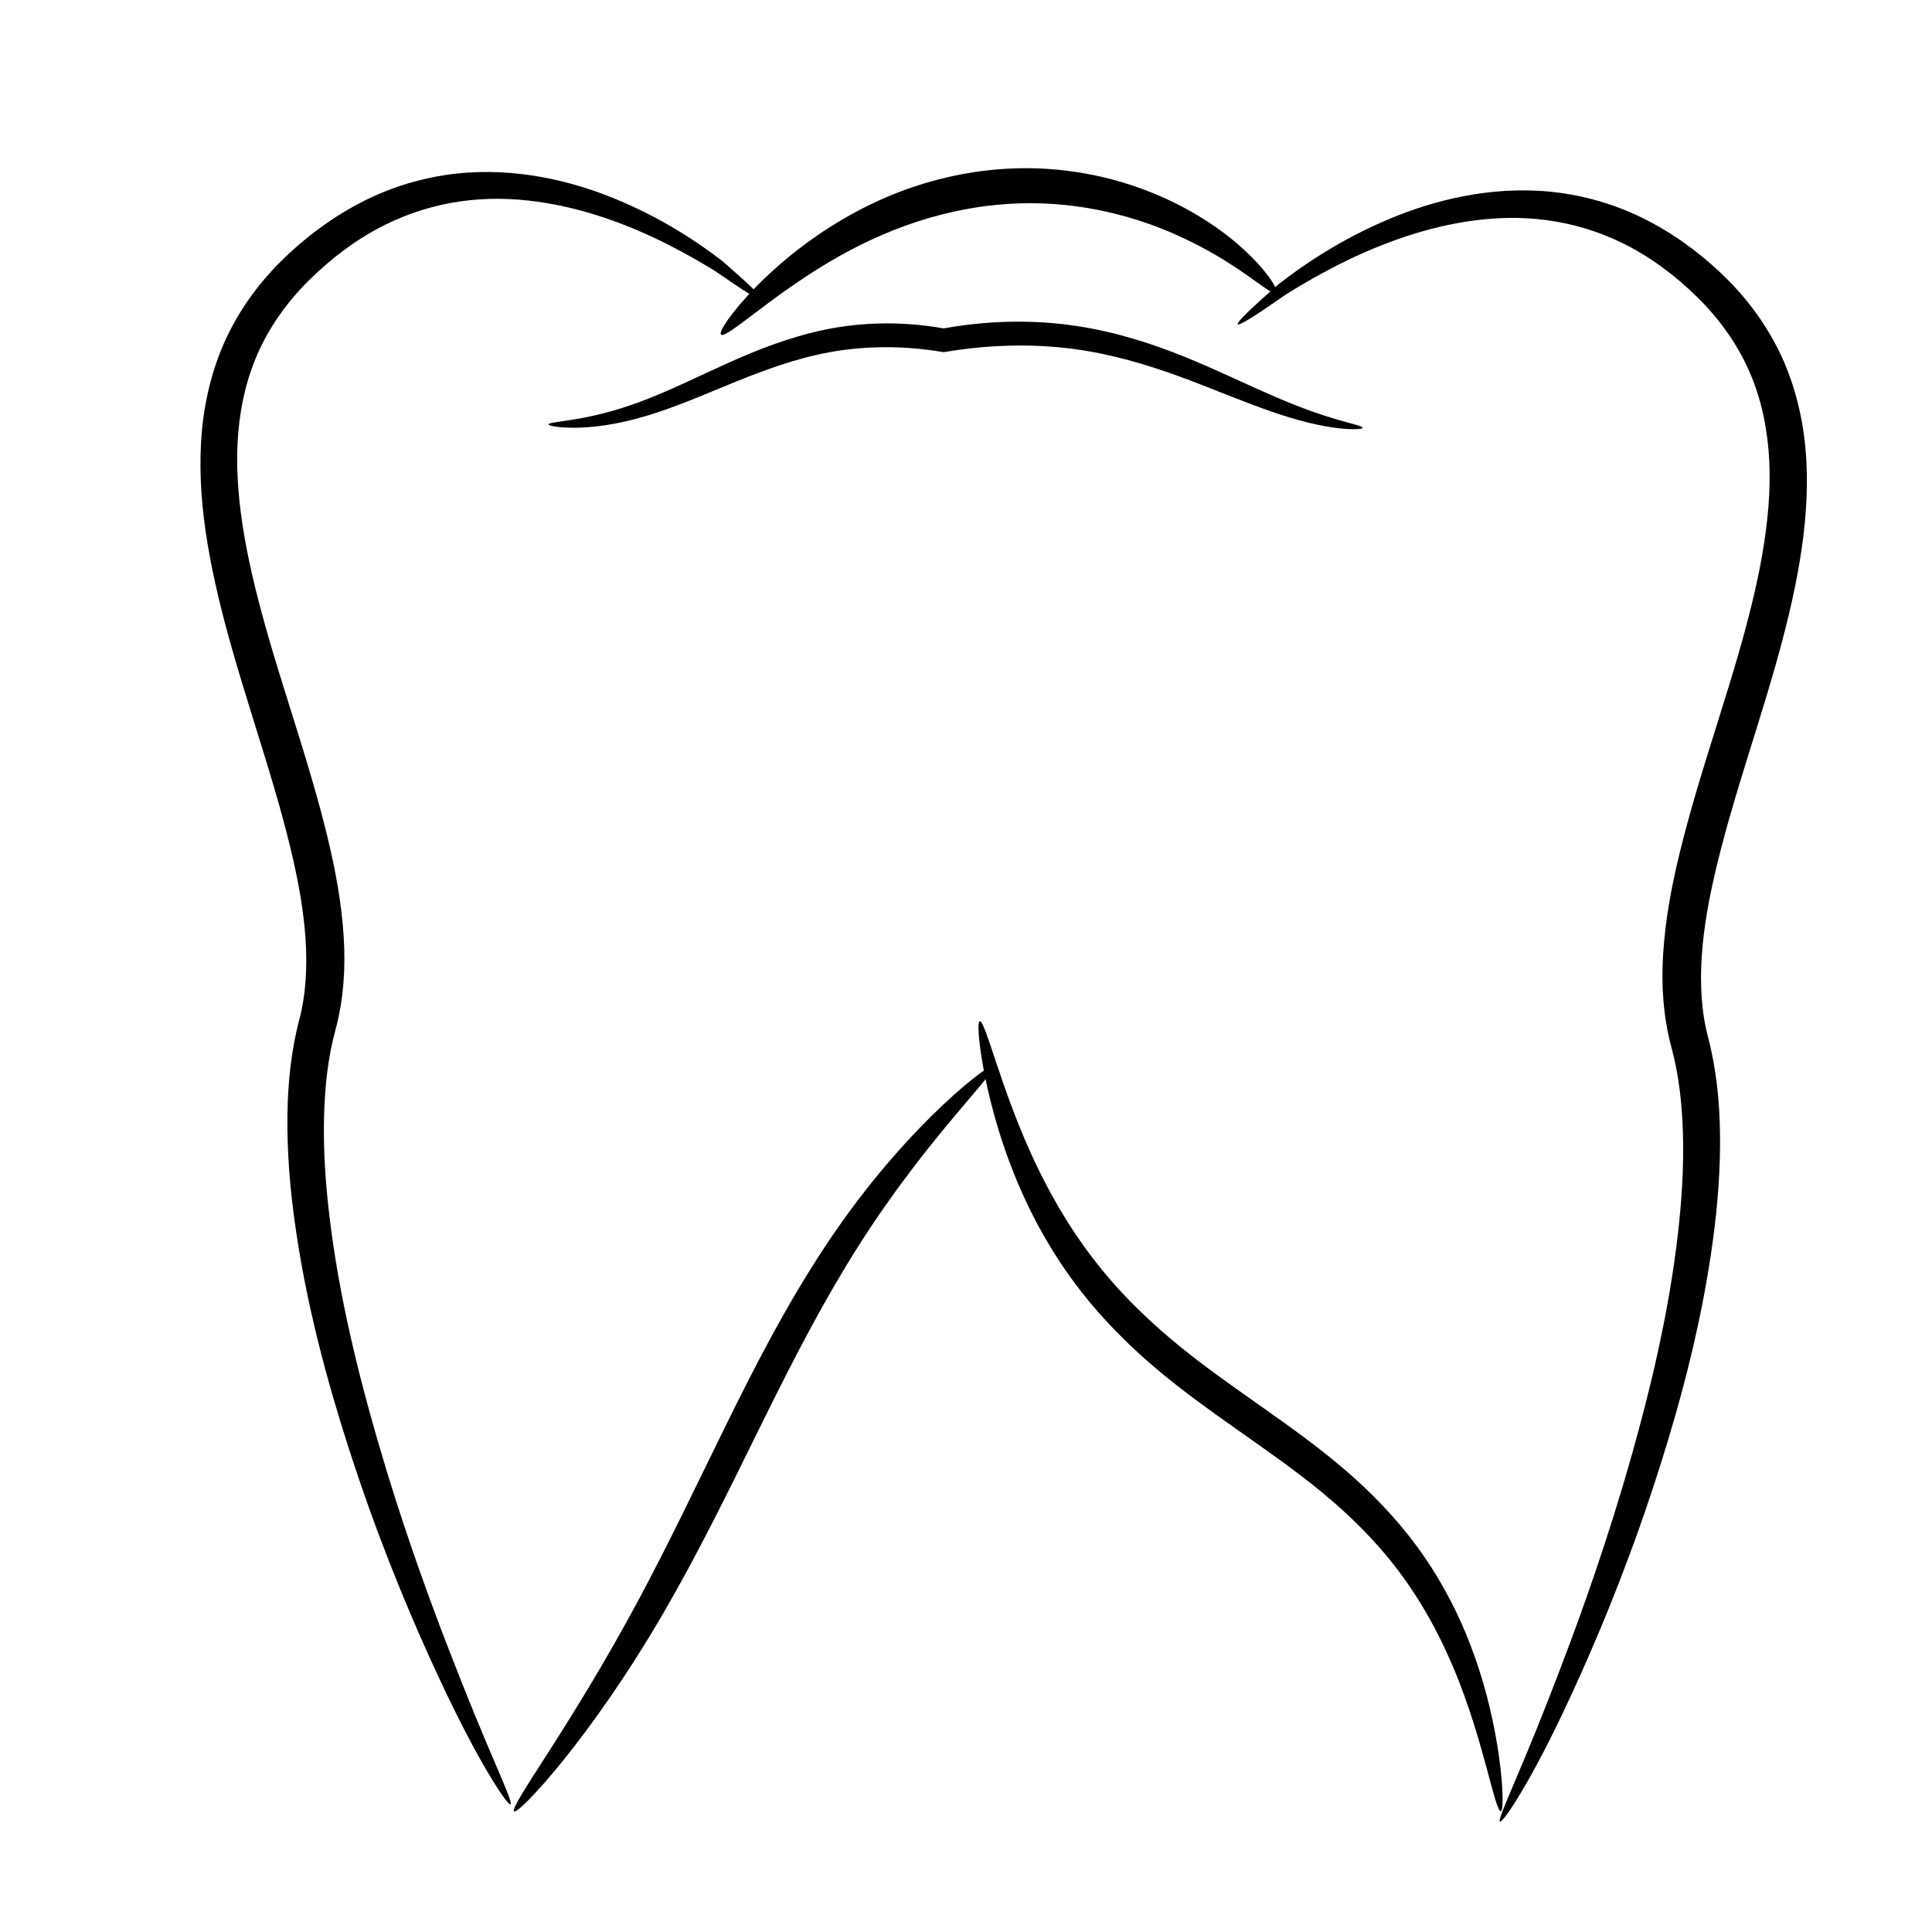 <?xml version="1.0" encoding="UTF-8" standalone="no"?>
<!-- Created with Inkscape (http://www.inkscape.org/) -->

<svg
   xmlns:dc="http://purl.org/dc/elements/1.1/"
   xmlns:cc="http://creativecommons.org/ns#"
   xmlns:rdf="http://www.w3.org/1999/02/22-rdf-syntax-ns#"
   xmlns:svg="http://www.w3.org/2000/svg"
   xmlns="http://www.w3.org/2000/svg"
   xmlns:sodipodi="http://sodipodi.sourceforge.net/DTD/sodipodi-0.dtd"
   xmlns:inkscape="http://www.inkscape.org/namespaces/inkscape"
   width="400"
   height="400"
   id="svg2"
   version="1.1"
   inkscape:version="0.48.5 r10040"
   sodipodi:docname="molar_guy.svg">
  <defs
     id="defs4">
    <inkscape:path-effect
       effect="skeletal"
       id="path-effect3815"
       is_visible="true"
       pattern="M 0,5 C 0,2.24 2.24,0 5,0 7.76,0 10,2.24 10,5 10,7.76 7.76,10 5,10 2.24,10 0,7.76 0,5 z"
       copytype="single_stretched"
       prop_scale="0.5"
       scale_y_rel="false"
       spacing="0"
       normal_offset="0"
       tang_offset="0"
       prop_units="false"
       vertical_pattern="false"
       fuse_tolerance="0" />
    <inkscape:path-effect
       effect="skeletal"
       id="path-effect3811"
       is_visible="true"
       pattern="M 0,5 C 0,2.24 2.24,0 5,0 7.76,0 10,2.24 10,5 10,7.76 7.76,10 5,10 2.24,10 0,7.76 0,5 z"
       copytype="single_stretched"
       prop_scale="0.68"
       scale_y_rel="false"
       spacing="0"
       normal_offset="0"
       tang_offset="0"
       prop_units="false"
       vertical_pattern="false"
       fuse_tolerance="0" />
    <inkscape:path-effect
       effect="skeletal"
       id="path-effect3807"
       is_visible="true"
       pattern="M 0,5 C 0,2.24 2.24,0 5,0 7.76,0 10,2.24 10,5 10,7.76 7.76,10 5,10 2.24,10 0,7.76 0,5 z"
       copytype="single_stretched"
       prop_scale="0.65"
       scale_y_rel="false"
       spacing="0"
       normal_offset="0"
       tang_offset="0"
       prop_units="false"
       vertical_pattern="false"
       fuse_tolerance="0" />
    <inkscape:path-effect
       effect="skeletal"
       id="path-effect3803"
       is_visible="true"
       pattern="M 0,5 C 0,2.24 2.24,0 5,0 7.76,0 10,2.24 10,5 10,7.76 7.76,10 5,10 2.24,10 0,7.76 0,5 z"
       copytype="single_stretched"
       prop_scale="0.73"
       scale_y_rel="false"
       spacing="0"
       normal_offset="0"
       tang_offset="0"
       prop_units="false"
       vertical_pattern="false"
       fuse_tolerance="0" />
    <inkscape:path-effect
       fuse_tolerance="0"
       vertical_pattern="false"
       prop_units="false"
       tang_offset="0"
       normal_offset="0"
       spacing="0"
       scale_y_rel="false"
       prop_scale="0.81"
       copytype="single_stretched"
       pattern="m 226.429,640.934 c 0,-2.76 2.24,-5 5,-5 2.76,0 5,2.24 5,5 0,2.76 -2.24,5 -5,5 -2.76,0 -5,-2.24 -5,-5 z"
       is_visible="true"
       id="path-effect3799"
       effect="skeletal" />
    <inkscape:path-effect
       effect="skeletal"
       id="path-effect3795"
       is_visible="true"
       pattern="m 17.143,637.362 c 0,-2.76 2.24,-5 5,-5 2.76,0 5,2.24 5,5 0,2.76 -2.24,5 -5,5 -2.76,0 -5,-2.24 -5,-5 z"
       copytype="single_stretched"
       prop_scale="0.8"
       scale_y_rel="false"
       spacing="0"
       normal_offset="0"
       tang_offset="0"
       prop_units="false"
       vertical_pattern="false"
       fuse_tolerance="0" />
    <inkscape:path-effect
       effect="skeletal"
       id="path-effect3769"
       is_visible="true"
       pattern="m -0.714,605.934 c 0,-2.76 2.24,-5 5,-5 2.76,0 5,2.24 5,5 0,2.76 -2.24,5 -5,5 -2.76,0 -5,-2.24 -5,-5 z"
       copytype="single_stretched"
       prop_scale="1.5"
       scale_y_rel="false"
       spacing="0"
       normal_offset="0"
       tang_offset="0"
       prop_units="false"
       vertical_pattern="false"
       fuse_tolerance="0" />
    <inkscape:path-effect
       effect="skeletal"
       id="path-effect3765"
       is_visible="true"
       pattern="M 0,5 C 0,2.24 2.24,0 5,0 7.76,0 10,2.24 10,5 10,7.76 7.76,10 5,10 2.24,10 0,7.76 0,5 z"
       copytype="single_stretched"
       prop_scale="1"
       scale_y_rel="false"
       spacing="0"
       normal_offset="0"
       tang_offset="0"
       prop_units="false"
       vertical_pattern="false"
       fuse_tolerance="0" />
  </defs>
  <sodipodi:namedview
     id="base"
     pagecolor="#ffffff"
     bordercolor="#666666"
     borderopacity="1.0"
     inkscape:pageopacity="0.0"
     inkscape:pageshadow="2"
     inkscape:zoom="1.4"
     inkscape:cx="21.267329"
     inkscape:cy="219.83939"
     inkscape:document-units="px"
     inkscape:current-layer="layer1"
     showgrid="false"
     inkscape:snap-nodes="false"
     inkscape:window-width="1647"
     inkscape:window-height="868"
     inkscape:window-x="1998"
     inkscape:window-y="78"
     inkscape:window-maximized="0" />
  <g
     inkscape:label="Layer 1"
     inkscape:groupmode="layer"
     id="layer1"
     transform="translate(0,-652.362)">
    <path
       style="fill:#000000;fill-rule:evenodd;stroke:none"
       d="m 105.714,1025.934 c -0.346,0.192 -2.257,-2.374 -5.239,-7.498 -1.491,-2.562 -3.241,-5.768 -5.175,-9.586 -1.935,-3.819 -4.052,-8.252 -6.315,-13.24 -5.236,-11.537 -11.23,-26.145 -16.804,-43.468 -2.239,-6.95 -4.425,-14.352 -6.363,-22.19 -1.939,-7.838 -3.63,-16.111 -4.823,-24.8 -10e-7,0 -10e-7,-10e-6 -2e-6,-10e-6 -0.968,-7.05 -1.592,-14.412 -1.482,-22.016 0.084,-6.389 0.716,-13.02 2.442,-19.636 1.391,-5.221 1.672,-10.901 1.307,-16.693 -0.402,-6.199 -1.599,-12.507 -3.136,-18.896 -0.987,-4.093 -2.118,-8.201 -3.33,-12.338 -2.88,-9.827 -6.114,-19.511 -8.856,-29.22 -2.01,-7.101 -3.775,-14.231 -4.964,-21.392 -1.171,-7.014 -1.75,-14.106 -1.346,-21.093 0.405,-7.019 1.914,-13.891 4.614,-20.158 3.087,-7.095 7.616,-13.17 12.791,-18.094 4e-6,-10e-6 8e-6,-10e-6 1.1e-5,-2e-5 5.386,-5.145 11.373,-9.344 17.665,-12.305 5.875,-2.756 11.95,-4.376 17.823,-5.016 6.236,-0.662 12.138,-0.258 17.546,0.715 5.408,0.973 10.325,2.518 14.688,4.273 1e-5,0 1e-5,10e-6 1e-5,10e-6 5.196,2.087 9.661,4.439 13.459,6.731 3.797,2.292 6.927,4.526 9.45,6.489 5.603,4.877 8.473,7.656 8.195,8.001 0,0 0,0 0,0 0,0 0,0 0,0 0,0 0,0 0,0 0,0 0,1e-5 0,1e-5 0,0 0,0 0,0 0,0 -1e-5,0 -1e-5,0 -0.001,0.001 -0.001,0.001 -0.001,0.001 0,0 0,0 -0.001,0.001 0,0 0,0 0,0 0,0 0,0 0,0 0,0 0,0 0,0 0,0 -1e-5,0 -1e-5,0 0,0 0,0 0,0 0,0 0,0 0,0 -0.296,0.331 -3.713,-1.795 -9.699,-5.958 -2.665,-1.643 -5.889,-3.539 -9.704,-5.474 -3.815,-1.935 -8.222,-3.912 -13.246,-5.609 -1e-5,0 -1e-5,0 -1e-5,0 -4.226,-1.425 -8.912,-2.65 -13.956,-3.347 -5.044,-0.697 -10.448,-0.866 -16.007,-0.051 -5.236,0.751 -10.617,2.373 -15.769,4.966 -5.536,2.777 -10.824,6.711 -15.652,11.504 -4e-6,1e-5 -7e-6,1e-5 -1e-5,1e-5 -4.487,4.479 -8.367,9.878 -10.888,16.009 -2.251,5.412 -3.46,11.46 -3.762,17.722 -0.302,6.27 0.321,12.779 1.465,19.389 1.174,6.748 2.924,13.58 4.919,20.521 2.727,9.466 5.977,19.114 8.912,29.146 1.236,4.224 2.396,8.458 3.419,12.716 1.602,6.651 2.842,13.425 3.267,20.265 0.409,6.415 -0.004,12.947 -1.682,19.205 -1.588,5.781 -2.203,11.804 -2.376,17.783 -0.197,7.109 0.302,14.116 1.115,20.93 0,0 10e-7,10e-6 2e-6,10e-6 1.005,8.407 2.493,16.474 4.215,24.17 1.722,7.695 3.678,15.019 5.677,21.938 4.982,17.226 10.312,31.897 14.845,43.613 1.965,5.075 3.765,9.598 5.375,13.52 1.61,3.923 3.027,7.247 4.184,9.948 2.313,5.402 3.551,8.33 3.205,8.521 z"
       id="path3793"
       inkscape:path-effect="#path-effect3795"
       inkscape:original-d="M 105.71429,1025.9336 C 89.598576,996.81214 53.639661,909.67151 65.714287,864.50504 77.788913,819.33857 17.825631,750.5085 61.428571,708.07647 c 43.602939,-42.43204 96.428579,6.42857 96.428579,6.42857"
       inkscape:connector-curvature="0"
       sodipodi:nodetypes="czzc" />
    <path
       sodipodi:nodetypes="czzc"
       inkscape:connector-curvature="0"
       inkscape:original-d="m 310.53982,1029.5051 c 16.11571,-29.1215 51.36034,-116.26216 39.28571,-161.42863 -12.07462,-45.16647 47.88866,-113.99654 4.28572,-156.42857 -43.60294,-42.43204 -97.85715,7.85714 -97.85715,7.85714"
       inkscape:path-effect="#path-effect3799"
       id="path3797"
       d="m 310.54,1029.505 c -0.35,-0.194 0.884,-3.118 3.179,-8.517 1.147,-2.7 2.551,-6.024 4.143,-9.947 1.592,-3.923 3.368,-8.448 5.307,-13.526 4.468,-11.714 9.708,-26.385 14.587,-43.607 1.958,-6.92 3.871,-14.244 5.55,-21.939 1.679,-7.695 3.124,-15.761 4.09,-24.163 0,-10e-6 0,-10e-6 0,-2e-5 0.782,-6.815 1.252,-13.822 1.033,-20.929 -0.191,-5.979 -0.819,-12.001 -2.408,-17.784 -1.679,-6.263 -2.094,-12.8 -1.685,-19.219 0.425,-6.843 1.664,-13.62 3.267,-20.273 1.095,-4.56 2.348,-9.094 3.682,-13.616 2.865,-9.709 6.002,-19.065 8.647,-28.249 1.994,-6.938 3.743,-13.768 4.916,-20.515 1.143,-6.606 1.766,-13.11 1.463,-19.377 -0.302,-6.254 -1.509,-12.296 -3.759,-17.703 -2.516,-6.12 -6.391,-11.513 -10.876,-15.99 -10e-6,0 -10e-6,0 -10e-6,-1e-5 -4.818,-4.783 -10.119,-8.691 -15.674,-11.419 -5.189,-2.559 -10.619,-4.12 -15.898,-4.806 -5.658,-0.754 -11.148,-0.501 -16.271,0.279 -5.123,0.78 -9.881,2.089 -14.174,3.586 -10e-6,0 -10e-6,0 -10e-6,0 -5.133,1.794 -9.635,3.861 -13.534,5.876 -3.899,2.015 -7.197,3.98 -9.924,5.68 -6.136,4.3 -9.641,6.499 -9.945,6.16 0,0 0,0 0,0 0,0 0,-10e-6 -1e-5,-10e-6 0,0 0,0 0,0 0,0 0,0 0,0 0,0 0,0 0,0 0,0 0,0 0,0 -0.001,-0.001 -0.001,-0.001 -0.001,-0.001 0,0 0,0 -0.001,-0.001 0,0 0,-10e-6 -1e-5,-10e-6 0,0 0,0 0,0 0,0 0,0 0,0 0,0 0,0 0,0 0,0 0,0 0,0 0,0 0,0 0,0 -0.286,-0.352 2.657,-3.219 8.395,-8.246 2.579,-2.026 5.776,-4.334 9.651,-6.712 3.875,-2.377 8.431,-4.826 13.731,-7.017 0,0 1e-5,0 1e-5,0 4.424,-1.833 9.408,-3.468 14.898,-4.532 5.489,-1.064 11.485,-1.56 17.835,-0.971 5.93,0.567 12.074,2.124 18.018,4.852 6.341,2.922 12.368,7.109 17.765,12.267 0,0 10e-6,0 10e-6,1e-5 5.183,4.932 9.714,11.014 12.802,18.113 2.704,6.276 4.213,13.155 4.617,20.177 0.404,6.995 -0.177,14.09 -1.348,21.105 -1.19,7.165 -2.956,14.297 -4.966,21.397 -2.662,9.423 -5.786,18.819 -8.6,28.341 -1.311,4.434 -2.532,8.833 -3.589,13.214 -1.538,6.388 -2.734,12.693 -3.137,18.888 -0.365,5.789 -0.086,11.464 1.303,16.679 1.726,6.617 2.37,13.246 2.472,19.636 0.131,7.602 -0.464,14.965 -1.402,22.017 0,10e-6 0,10e-6 0,2e-5 -1.155,8.686 -2.805,16.959 -4.703,24.798 -1.898,7.839 -4.043,15.243 -6.244,22.197 -5.478,17.322 -11.39,31.935 -16.571,43.474 -2.24,4.991 -4.338,9.429 -6.258,13.249 -1.921,3.821 -3.662,7.027 -5.148,9.588 -2.972,5.122 -4.886,7.681 -5.236,7.487 z"
       style="fill:#000000;fill-rule:evenodd;stroke:none" />
    <path
       style="fill:#000000;fill-rule:evenodd;stroke:none"
       d="m 149.286,69.286 c -0.285,-0.27 0.194,-1.343 1.401,-3.063 1.207,-1.72 3.144,-4.087 5.844,-6.841 2.699,-2.754 6.165,-5.894 10.439,-9.039 4.274,-3.146 9.361,-6.294 15.263,-8.957 0,-10e-7 0,-10e-7 10e-6,-2e-6 6.703,-3.013 14.451,-5.295 22.74,-6.169 3.881,-0.409 7.723,-0.495 11.453,-0.28 5.682,0.334 11.062,1.354 15.948,2.814 4.886,1.46 9.279,3.356 13.084,5.42 3.505,1.896 6.528,3.936 9.037,5.917 2.509,1.981 4.507,3.902 6.025,5.579 1.518,1.677 2.561,3.108 3.176,4.152 0.615,1.045 0.808,1.701 0.589,1.896 -0.219,0.195 -0.835,-0.081 -1.822,-0.726 -0.987,-0.644 -2.348,-1.655 -4.105,-2.887 -1.757,-1.232 -3.913,-2.684 -6.487,-4.196 -2.573,-1.512 -5.566,-3.083 -8.948,-4.557 -3.663,-1.591 -7.793,-3.05 -12.309,-4.158 -4.515,-1.108 -9.416,-1.863 -14.546,-2.065 -3.359,-0.137 -6.82,-0.027 -10.33,0.345 -7.496,0.795 -14.571,2.72 -20.826,5.218 0,0 0,10e-7 0,2e-6 -5.534,2.201 -10.443,4.832 -14.712,7.447 -4.27,2.615 -7.902,5.211 -10.891,7.427 -2.989,2.216 -5.338,4.053 -7.024,5.247 -1.686,1.194 -2.715,1.746 -3,1.476 z"
       id="path3801"
       inkscape:path-effect="#path-effect3803"
       inkscape:original-d="m 149.28572,69.285714 c 45.40548,-47.941299 94.82526,-31.213842 115,-8.571429"
       inkscape:connector-curvature="0"
       transform="translate(0,652.362)"
       sodipodi:nodetypes="cc" />
    <path
       style="fill:#000000;fill-rule:evenodd;stroke:none"
       d="m 106.429,375 c -0.25,-0.2 0.333,-1.414 1.598,-3.518 1.265,-2.104 3.211,-5.101 5.643,-8.902 4.863,-7.602 11.65,-18.453 18.779,-31.792 2.869,-5.367 5.798,-11.143 8.802,-17.227 3.004,-6.083 6.085,-12.473 9.317,-19.032 0.467,-0.949 0.934,-1.894 1.401,-2.834 3.398,-6.854 6.83,-13.469 10.336,-19.661 3.506,-6.192 7.088,-11.96 10.694,-17.176 8.095,-11.697 16.231,-20.451 22.293,-26.153 3.031,-2.851 5.549,-4.949 7.345,-6.289 1.797,-1.34 2.871,-1.924 3.077,-1.702 0.207,0.223 -0.466,1.237 -1.862,2.966 -1.396,1.729 -3.514,4.174 -6.144,7.31 -5.261,6.272 -12.584,15.333 -19.988,27 -3.306,5.204 -6.628,10.929 -9.942,17.071 -3.314,6.142 -6.622,12.702 -9.986,19.516 -0.462,0.937 -0.926,1.88 -1.392,2.826 -3.222,6.542 -6.368,12.927 -9.499,19.009 -3.132,6.082 -6.25,11.861 -9.355,17.217 -7.719,13.311 -15.314,23.889 -21.055,30.988 -2.87,3.549 -5.273,6.239 -7.009,7.997 -1.736,1.758 -2.803,2.587 -3.053,2.388 z"
       id="path3805"
       inkscape:path-effect="#path-effect3807"
       inkscape:original-d="m 106.42857,375 c 48.00606,-60.13935 48.1038,-106.7369 99.28572,-154.28571"
       inkscape:connector-curvature="0"
       transform="translate(0,652.362)"
       sodipodi:nodetypes="cc" />
    <path
       style="fill:#000000;fill-rule:evenodd;stroke:none"
       d="m 202.857,211.429 c 0.245,-0.05 0.641,0.695 1.192,2.14 0.551,1.445 1.259,3.592 2.176,6.331 0.917,2.739 2.042,6.072 3.478,9.861 1.436,3.788 3.183,8.033 5.398,12.555 0,0 0,0 0,0 3.33,6.804 7.751,14.25 13.72,21.391 4.402,5.278 9.694,10.385 15.658,15.218 4.723,3.827 9.893,7.502 15.254,11.282 0.516,0.364 1.032,0.727 1.546,1.091 5.84,4.114 11.578,8.244 16.818,12.704 5.923,5.04 11.113,10.512 15.305,16.218 5.628,7.681 9.379,15.584 11.902,22.709 0,0 0,10e-6 0,10e-6 1.69,4.779 2.857,9.203 3.697,13.122 0.84,3.919 1.353,7.333 1.669,10.135 0.316,2.802 0.435,4.991 0.428,6.486 -0.008,1.494 -0.142,2.294 -0.385,2.328 -0.243,0.034 -0.582,-0.7 -1.028,-2.115 -0.447,-1.414 -1.001,-3.51 -1.722,-6.186 -0.721,-2.676 -1.608,-5.934 -2.774,-9.645 -1.166,-3.711 -2.612,-7.875 -4.513,-12.323 0,0 0,0 0,-1e-5 -2.825,-6.615 -6.694,-13.877 -12.148,-20.815 -4.047,-5.164 -9.021,-10.145 -14.692,-14.836 -5.032,-4.162 -10.64,-8.118 -16.471,-12.222 -0.515,-0.362 -1.032,-0.726 -1.55,-1.091 -5.384,-3.793 -10.669,-7.609 -15.572,-11.678 -6.203,-5.149 -11.701,-10.704 -16.242,-16.483 -6.139,-7.829 -10.46,-15.898 -13.502,-23.213 0,0 -1e-5,-1e-5 -1e-5,-1e-5 -2.017,-4.853 -3.495,-9.369 -4.613,-13.383 -1.117,-4.014 -1.872,-7.527 -2.386,-10.418 -0.513,-2.891 -0.784,-5.161 -0.878,-6.716 -0.094,-1.555 -0.011,-2.397 0.234,-2.447 z"
       id="path3809"
       inkscape:path-effect="#path-effect3811"
       inkscape:original-d="M 202.85714,211.42857 C 223.30128,312.21333 297.03648,276.51843 310.71429,375"
       inkscape:connector-curvature="0"
       transform="translate(0,652.362)"
       sodipodi:nodetypes="cc" />
    <path
       style="fill:#000000;fill-rule:evenodd;stroke:none"
       d="m 113.571,87.857 c 0.004,-0.152 0.482,-0.281 1.381,-0.428 0.899,-0.147 2.219,-0.314 3.906,-0.591 1.688,-0.278 3.744,-0.669 6.106,-1.273 2.362,-0.603 5.029,-1.42 7.918,-2.511 2.591,-0.979 5.37,-2.172 8.345,-3.526 2.975,-1.354 6.147,-2.872 9.563,-4.403 2.938,-1.322 6.066,-2.642 9.396,-3.835 3.33,-1.193 6.863,-2.259 10.614,-3.034 7.679,-1.595 16.103,-1.766 24.554,-0.266 0.848,-0.151 1.701,-0.291 2.559,-0.419 8.654,-1.293 17.209,-1.278 25.138,-0.055 8.282,1.271 15.737,3.732 22.271,6.383 3.652,1.48 7.014,3.006 10.133,4.425 3.119,1.419 5.994,2.73 8.635,3.868 0,10e-7 0,10e-7 1e-5,2e-6 2.748,1.18 5.249,2.168 7.458,2.956 2.209,0.788 4.126,1.379 5.701,1.831 1.574,0.451 2.806,0.766 3.64,1.014 0.834,0.248 1.27,0.431 1.256,0.579 -0.015,0.148 -0.48,0.253 -1.365,0.283 -0.885,0.03 -2.189,-0.02 -3.863,-0.222 -1.675,-0.202 -3.72,-0.56 -6.071,-1.136 -2.351,-0.576 -5.008,-1.373 -7.892,-2.384 0,0 0,-1e-6 -10e-6,-1e-6 -2.766,-0.966 -5.756,-2.116 -8.947,-3.373 -3.191,-1.257 -6.582,-2.621 -10.187,-3.926 -6.445,-2.33 -13.648,-4.505 -21.453,-5.553 -7.702,-1.03 -16.03,-0.965 -24.506,0.258 -0.84,0.121 -1.676,0.253 -2.508,0.394 -8.159,-1.405 -16.259,-1.337 -23.638,0.015 -6.988,1.286 -13.414,3.691 -19.276,6.057 -3.411,1.383 -6.659,2.765 -9.75,3.985 -3.092,1.22 -6.027,2.278 -8.779,3.111 -3.085,0.935 -5.936,1.557 -8.449,1.938 -2.513,0.381 -4.687,0.525 -6.456,0.539 -1.769,0.014 -3.132,-0.098 -4.049,-0.239 -0.917,-0.141 -1.388,-0.309 -1.384,-0.461 z"
       id="path3813"
       inkscape:path-effect="#path-effect3815"
       inkscape:original-d="m 113.57142,87.857143 c 28.84842,0.77222 45.33837,-23.777654 81.78165,-17.406437 41.28289,-7.196276 61.03119,15.568491 86.78978,18.120722"
       inkscape:connector-curvature="0"
       transform="translate(0,652.362)"
       sodipodi:nodetypes="ccc" />
  </g>
</svg>
